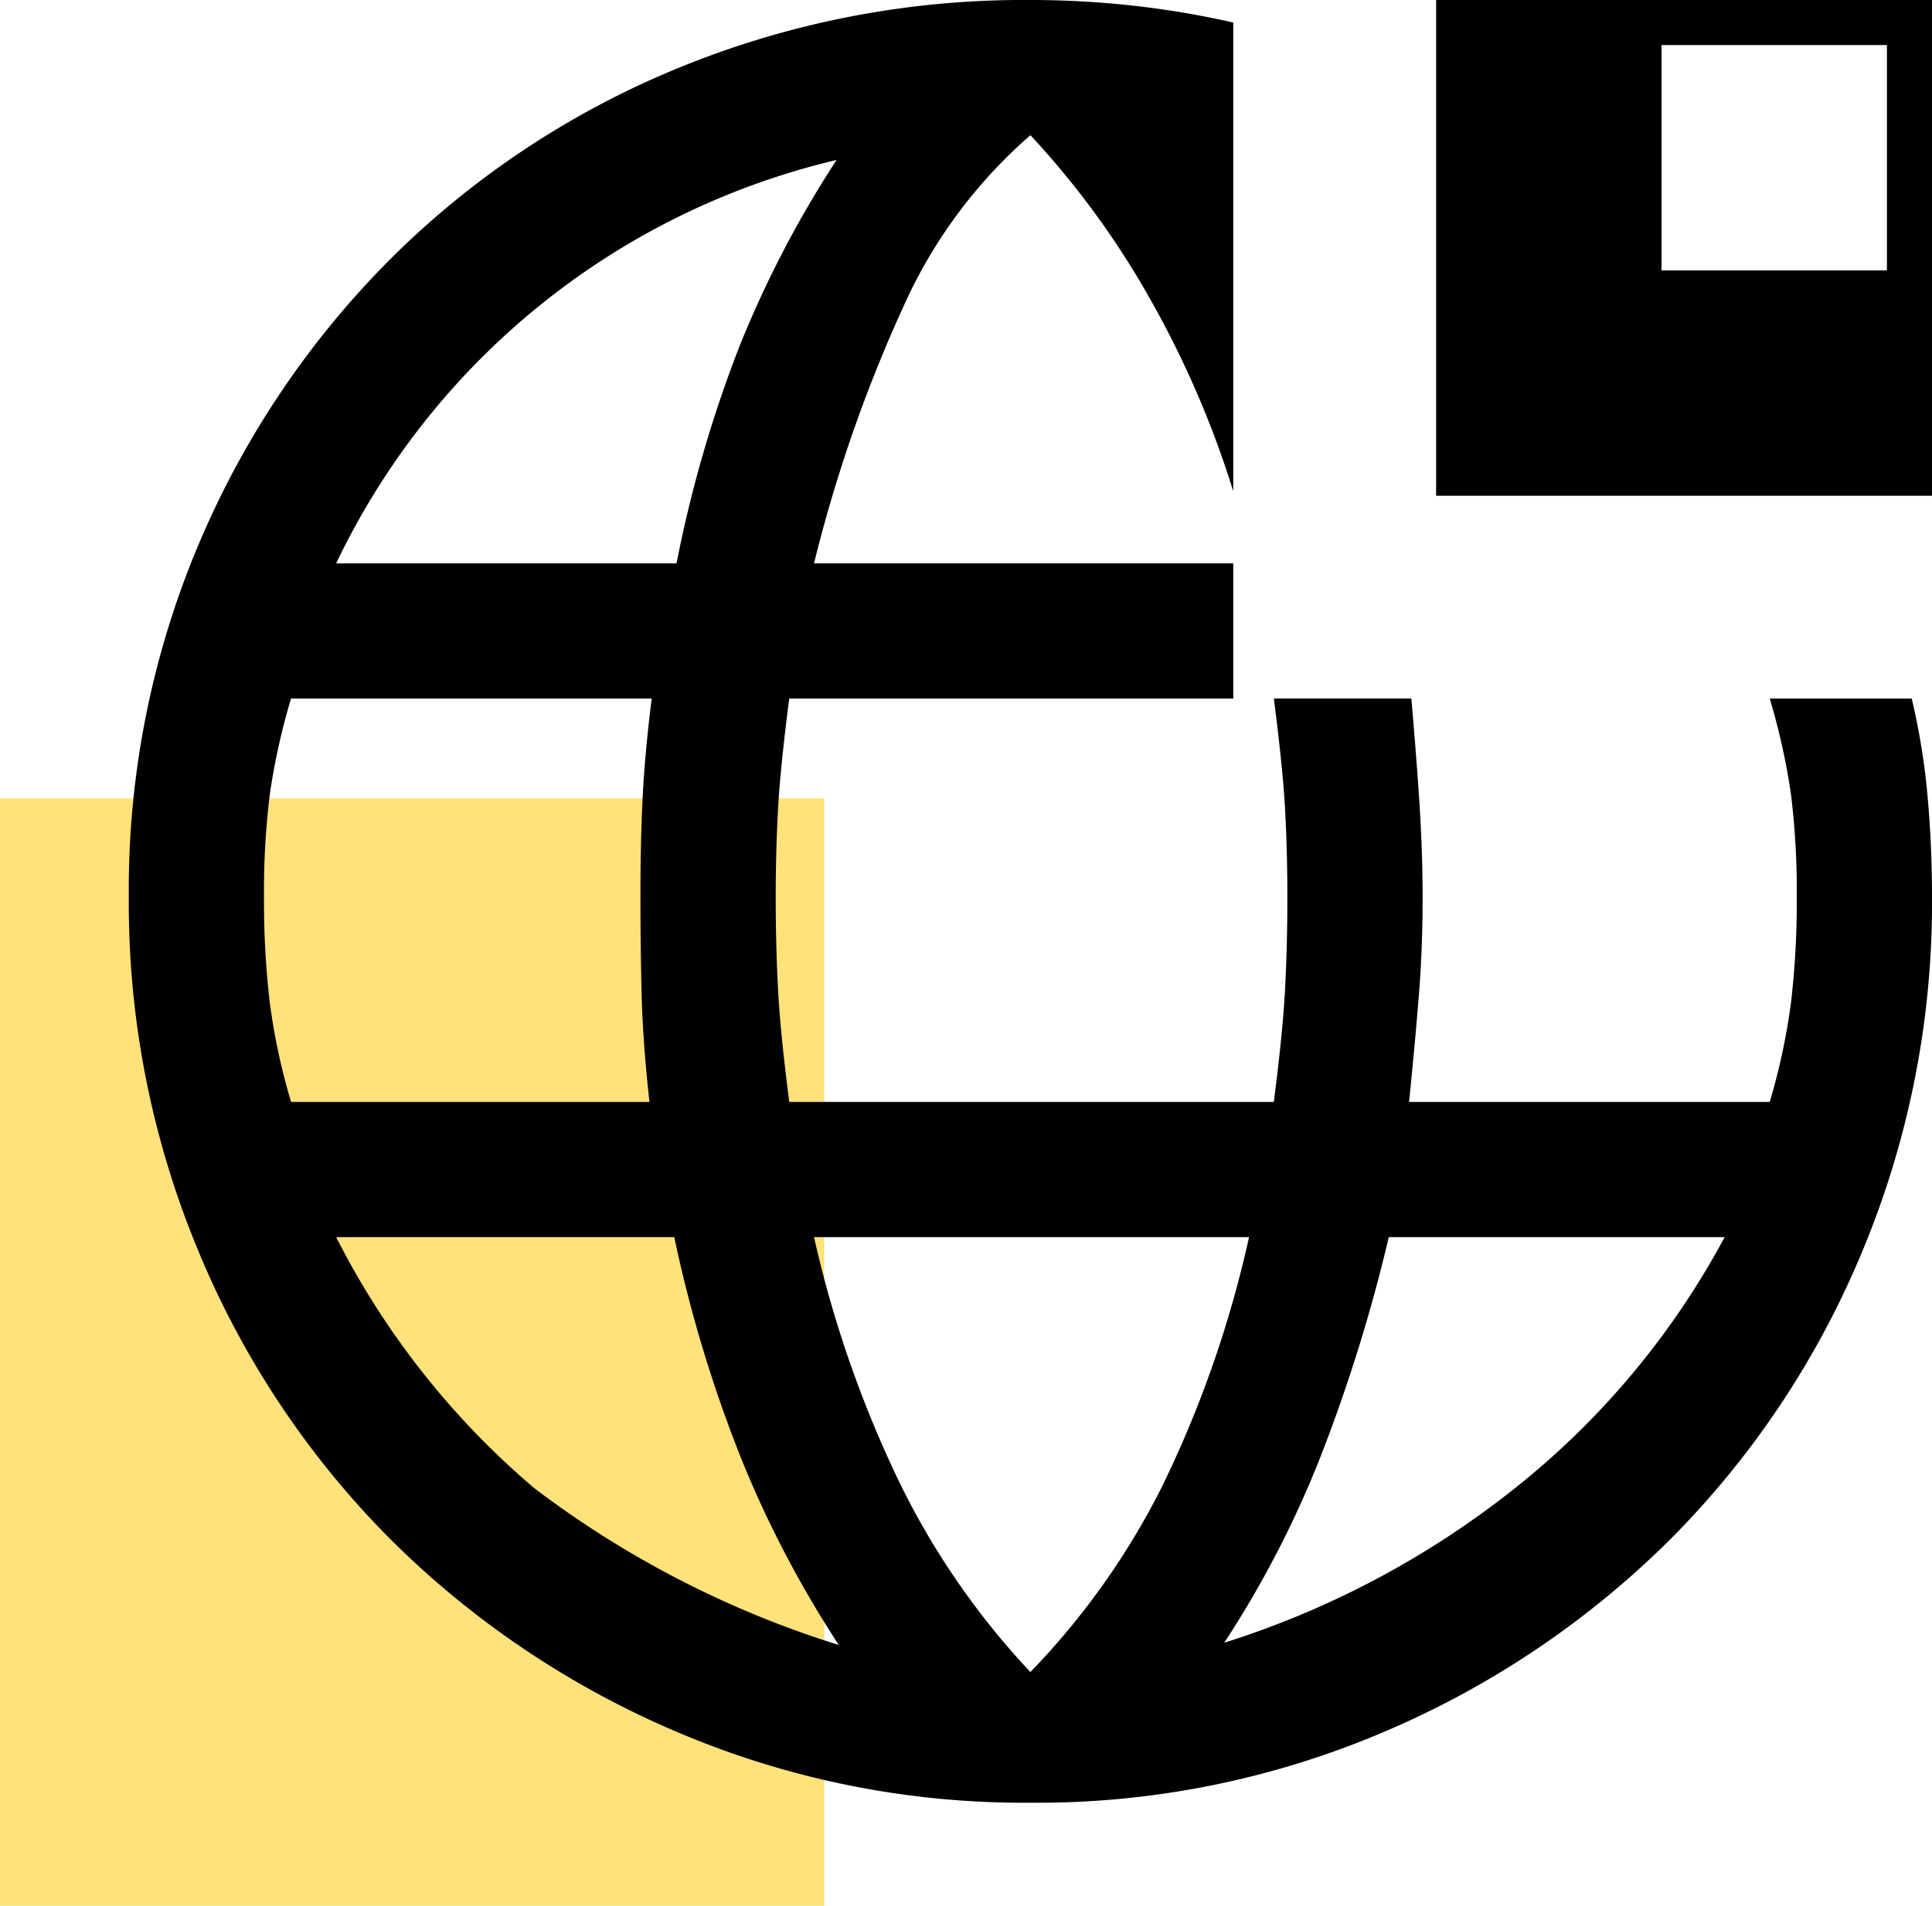<svg xmlns="http://www.w3.org/2000/svg" width="75" height="74" viewBox="0 0 75 74">
  <g id="Group_12" data-name="Group 12" transform="translate(-722 -3095)">
    <rect id="Rectangle_6" data-name="Rectangle 6" width="32" height="43" transform="translate(722 3126)" fill="#ffc90b" opacity="0.541"/>
    <path id="bring_your_own_ip_FILL0_wght400_GRAD0_opsz48" d="M39,74a34.3,34.3,0,0,1-13.738-2.756A35.345,35.345,0,0,1,14.15,63.763,34.62,34.62,0,0,1,6.713,52.606,35.1,35.1,0,0,1,4,38.825,34.461,34.461,0,0,1,6.713,25.131,34.874,34.874,0,0,1,14.15,14.063,34.159,34.159,0,0,1,25.262,6.669,35.272,35.272,0,0,1,39,4a36.025,36.025,0,0,1,3.981.219,34.991,34.991,0,0,1,3.894.656v18.2a37.9,37.9,0,0,0-3.237-7.481A33.187,33.187,0,0,0,39,9.25a19.241,19.241,0,0,0-4.725,6.212A56.5,56.5,0,0,0,30.6,25.875H46.875v5.25H29.638q-.35,2.713-.437,4.331t-.088,3.369q0,1.837.088,3.544t.438,4.419H48.45q.35-2.713.438-4.419t.087-3.544q0-1.75-.087-3.369t-.437-4.331h5.338q.263,3.062.35,4.681t.087,3.019q0,1.925-.131,3.631T53.7,46.788h14a24.665,24.665,0,0,0,.831-3.894,33.9,33.9,0,0,0,.219-4.069,30.664,30.664,0,0,0-.219-3.937,25.513,25.513,0,0,0-.831-3.763h5.513a26.634,26.634,0,0,1,.612,3.763Q74,36.812,74,38.825a35.1,35.1,0,0,1-2.713,13.781A34.62,34.62,0,0,1,63.85,63.763a35.345,35.345,0,0,1-11.112,7.481A34.3,34.3,0,0,1,39,74ZM10.3,46.788H24.212q-.262-2.363-.306-4.244t-.044-3.719q0-2.188.087-3.894t.35-3.806h-14a25.514,25.514,0,0,0-.831,3.763,30.663,30.663,0,0,0-.219,3.937,33.9,33.9,0,0,0,.219,4.069A24.665,24.665,0,0,0,10.3,46.788ZM31.563,67.875A41.833,41.833,0,0,1,27.8,60.7a52.417,52.417,0,0,1-2.625-8.663H12.05a31.381,31.381,0,0,0,7.7,9.756A38.445,38.445,0,0,0,31.563,67.875Zm-19.512-42H25.263a49.251,49.251,0,0,1,2.45-8.444,41.541,41.541,0,0,1,3.763-7.219A28.867,28.867,0,0,0,12.05,25.875ZM39,68.925a29.122,29.122,0,0,0,5.119-7.219,43.46,43.46,0,0,0,3.369-9.669H30.6a44.375,44.375,0,0,0,3.281,9.45A29.819,29.819,0,0,0,39,68.925Zm7.525-1.138A35.033,35.033,0,0,0,57.856,61.75a31.338,31.338,0,0,0,8.094-9.712H52.912a63.386,63.386,0,0,1-2.669,8.575,39.717,39.717,0,0,1-3.719,7.175ZM54.75,23.25V4H74V23.25ZM63.5,14.5h8.75V5.75H63.5Z" transform="translate(723 3091)"/>
  </g>
</svg>
